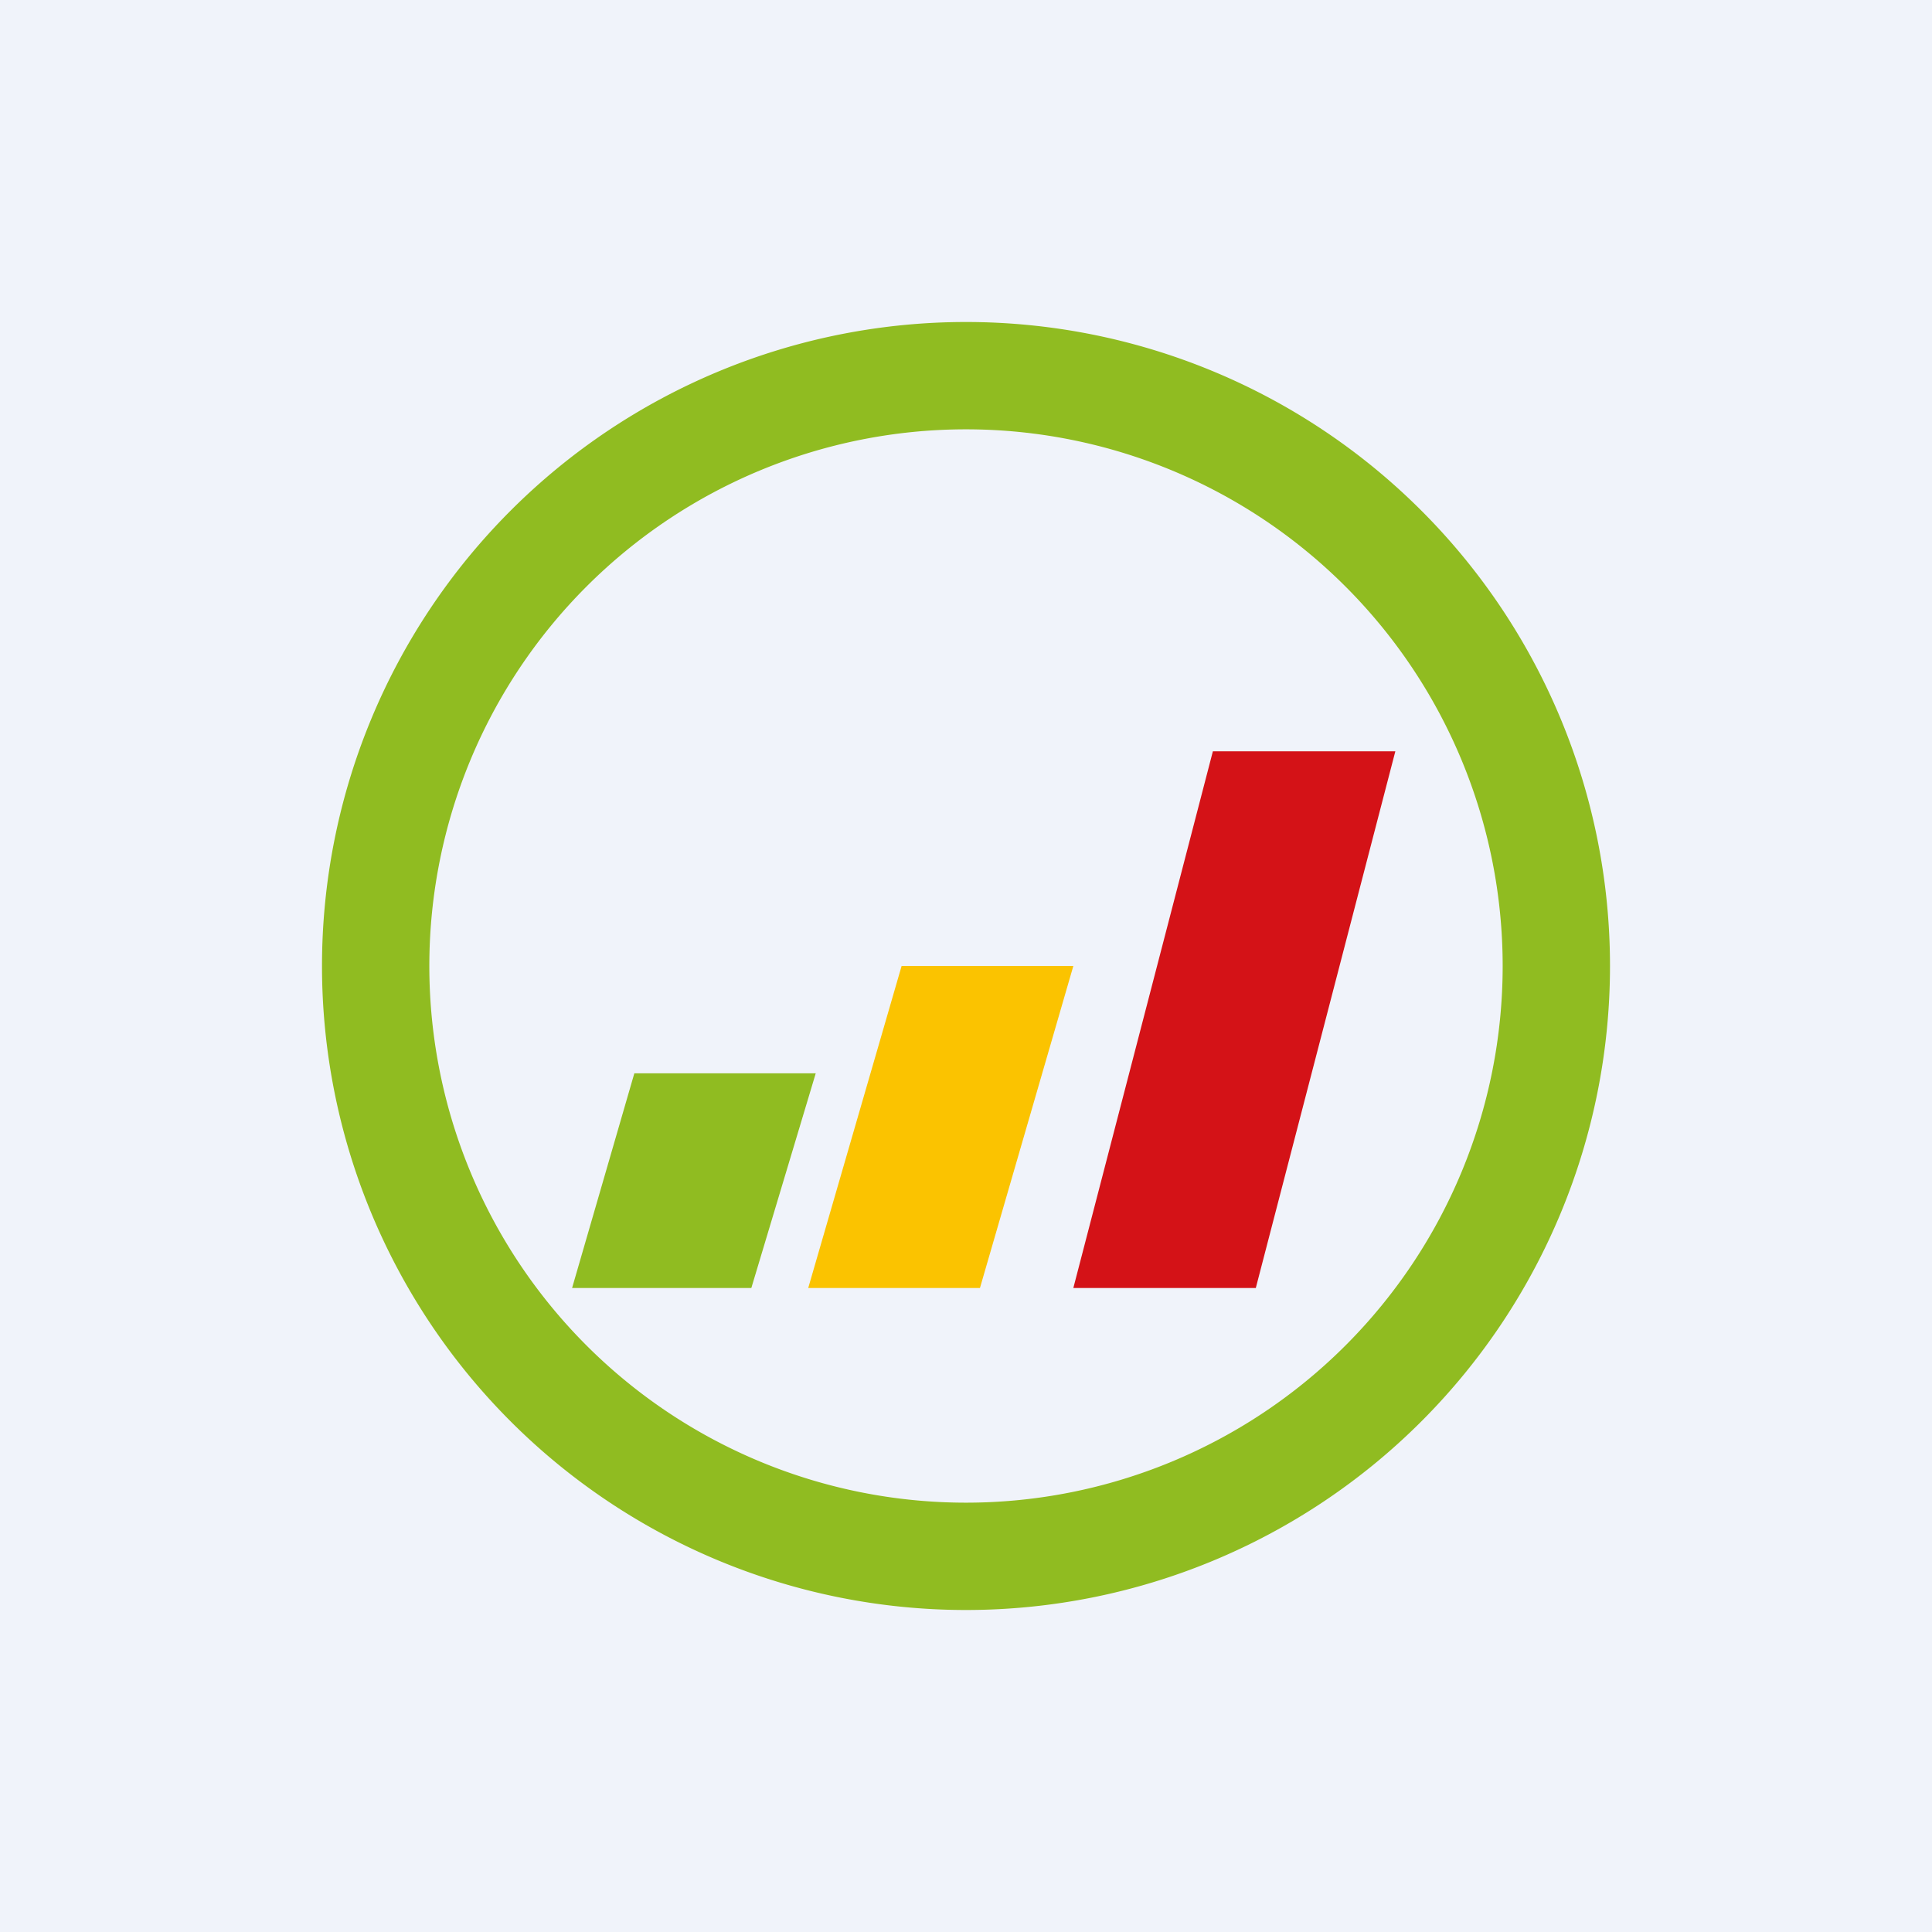 <!-- by TradingView --><svg width="18" height="18" viewBox="0 0 18 18" xmlns="http://www.w3.org/2000/svg"><path fill="#F0F3FA" d="M0 0h18v18H0z"/><path fill-rule="evenodd" d="M9 15A6 6 0 1 0 9 3a6 6 0 0 0 0 12Zm0-1A5 5 0 1 0 9 4a5 5 0 0 0 0 10Z" fill="#90BC21"/><path d="M11.3 7H13l-1.3 5H10l1.3-5Z" fill="#D41217"/><path d="M8.4 9H10l-.87 3h-1.6l.87-3Z" fill="#FBC300"/><path d="M5.91 10H7.6L7 12H5.33l.58-2Z" fill="#90BC21"/></svg>